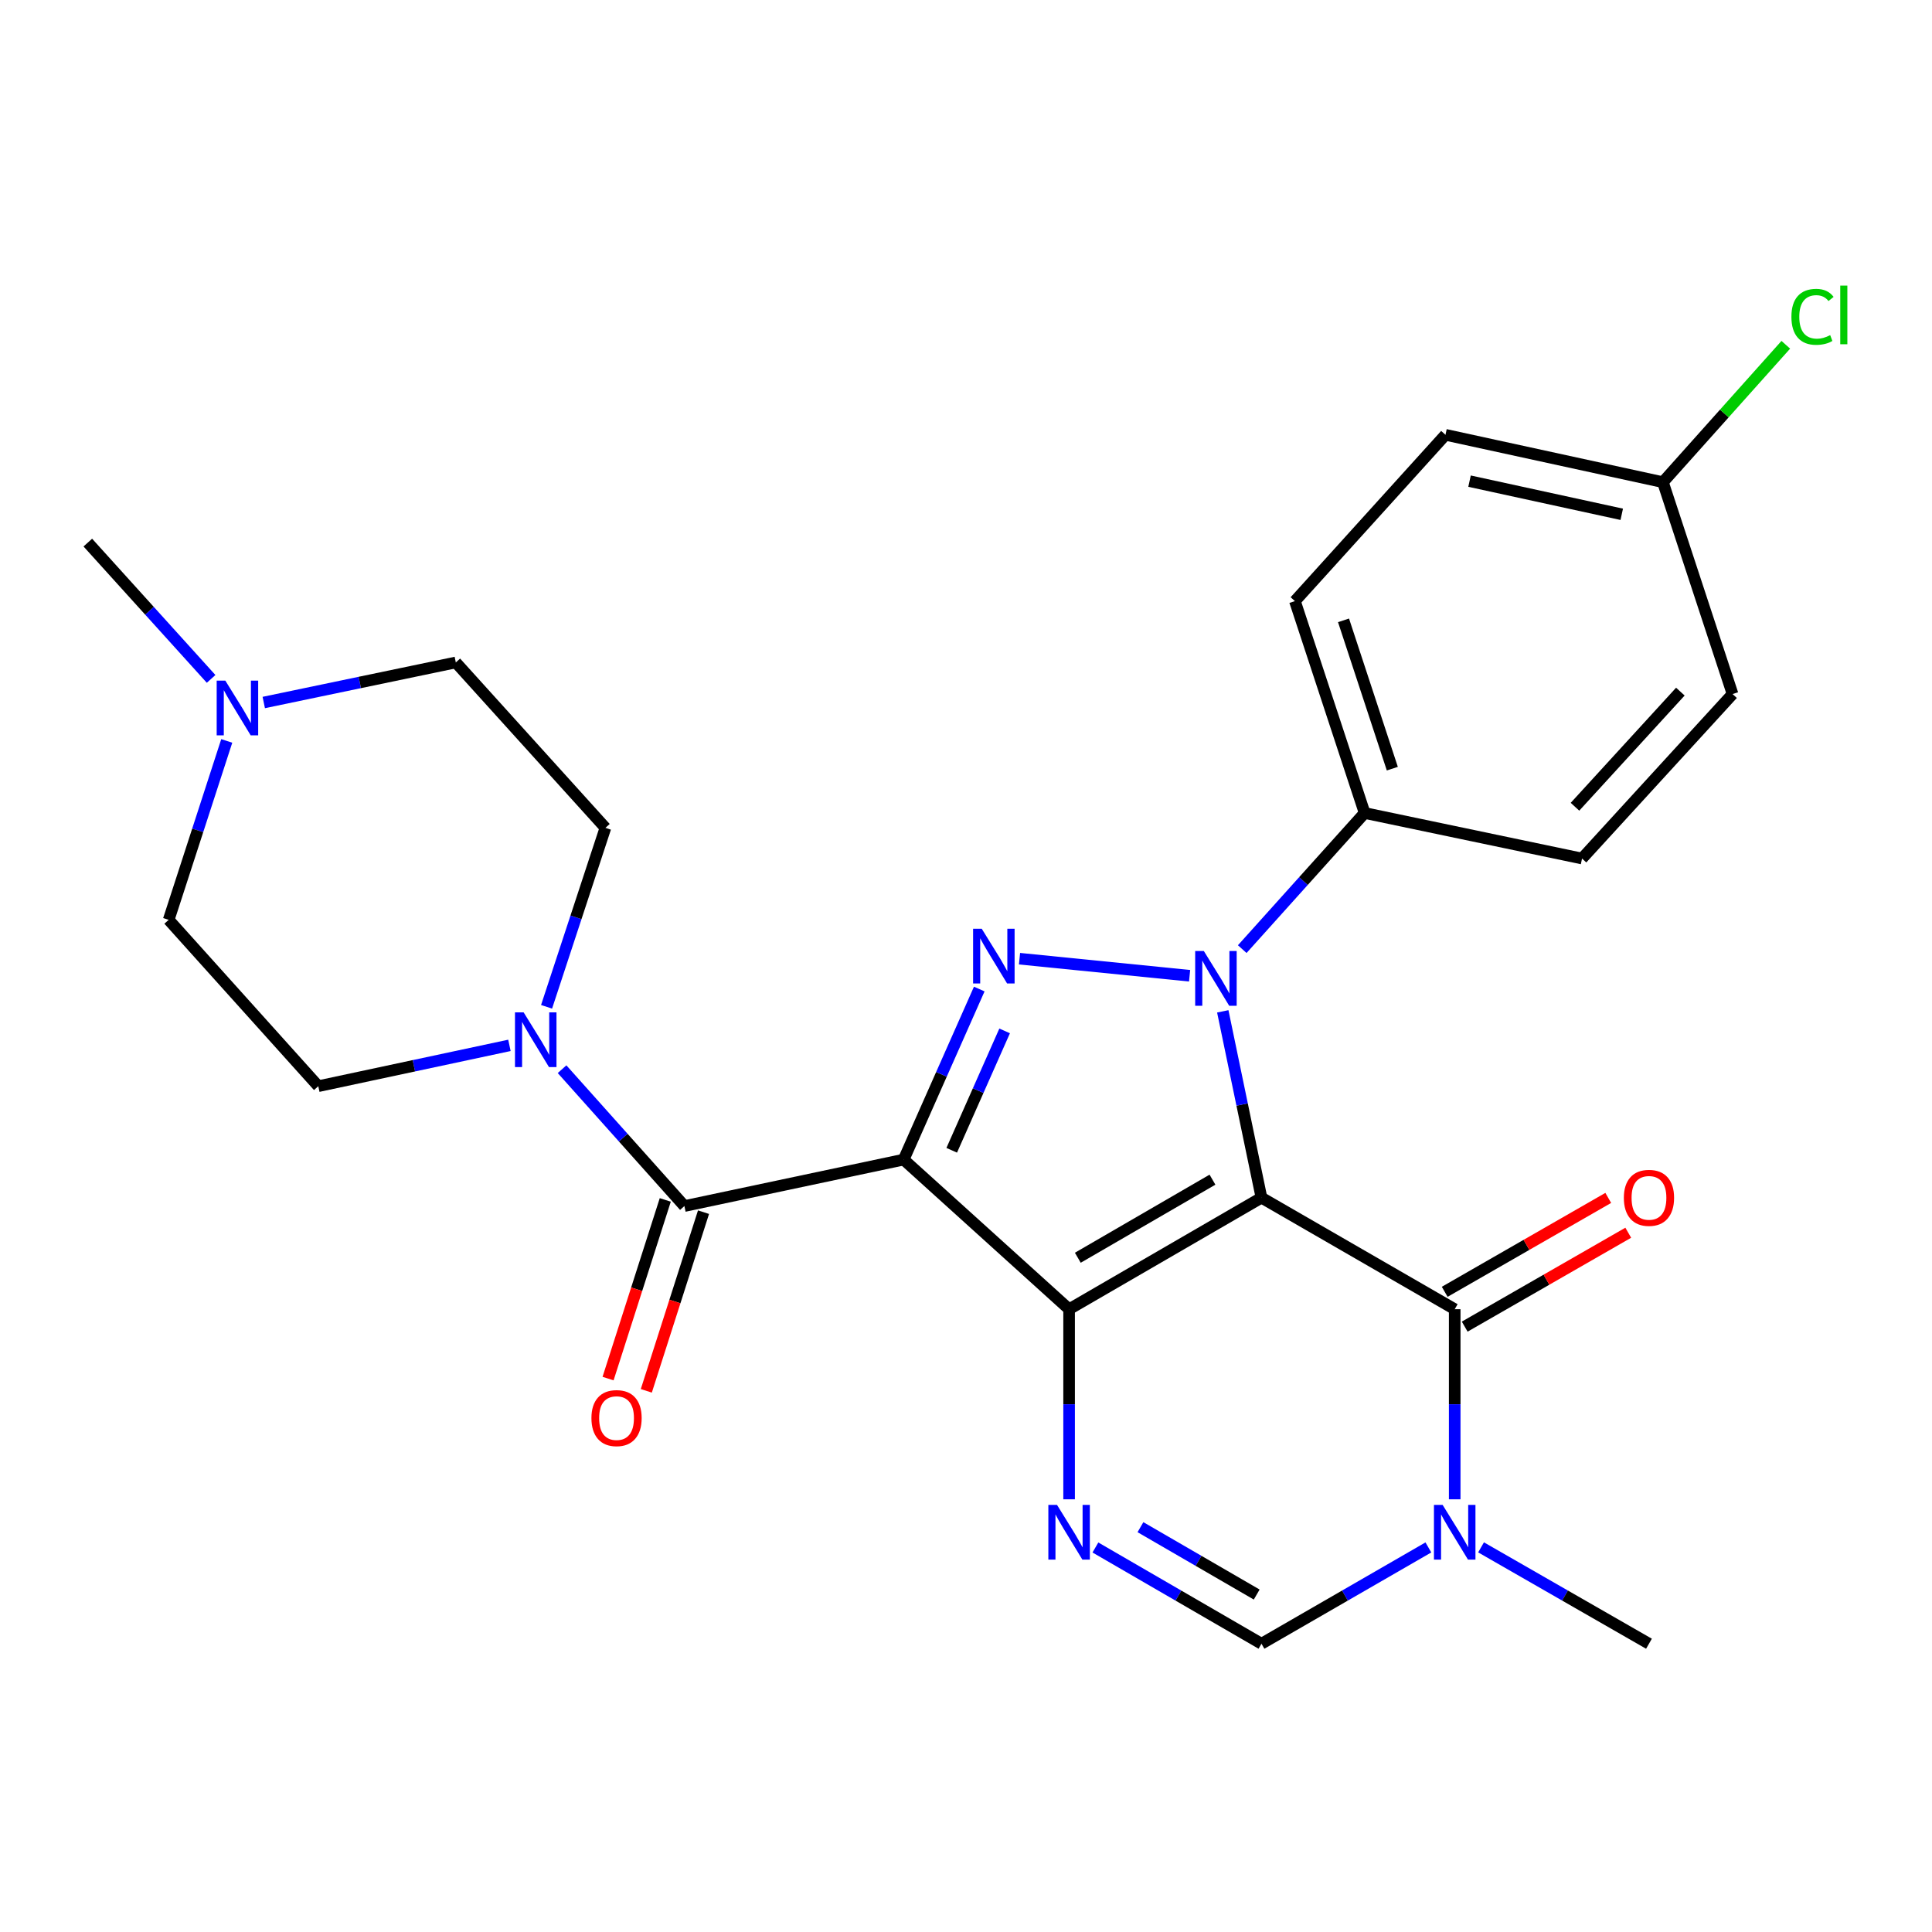 <?xml version='1.0' encoding='iso-8859-1'?>
<svg version='1.1' baseProfile='full'
              xmlns='http://www.w3.org/2000/svg'
                      xmlns:rdkit='http://www.rdkit.org/xml'
                      xmlns:xlink='http://www.w3.org/1999/xlink'
                  xml:space='preserve'
width='1000px' height='1000px' viewBox='0 0 1000 1000'>
<!-- END OF HEADER -->
<rect style='opacity:1.0;fill:#FFFFFF;stroke:none' width='1000' height='1000' x='0' y='0'> </rect>
<path class='bond-0' d='M 652.934,619.92 L 553.366,677.649' style='fill:none;fill-rule:evenodd;stroke:#000000;stroke-width:6px;stroke-linecap:butt;stroke-linejoin:miter;stroke-opacity:1' />
<path class='bond-0' d='M 627.573,610.596 L 557.875,651.007' style='fill:none;fill-rule:evenodd;stroke:#000000;stroke-width:6px;stroke-linecap:butt;stroke-linejoin:miter;stroke-opacity:1' />
<path class='bond-2' d='M 652.934,619.92 L 642.92,571.695' style='fill:none;fill-rule:evenodd;stroke:#000000;stroke-width:6px;stroke-linecap:butt;stroke-linejoin:miter;stroke-opacity:1' />
<path class='bond-2' d='M 642.92,571.695 L 632.906,523.471' style='fill:none;fill-rule:evenodd;stroke:#0000FF;stroke-width:6px;stroke-linecap:butt;stroke-linejoin:miter;stroke-opacity:1' />
<path class='bond-4' d='M 652.934,619.92 L 752.953,677.649' style='fill:none;fill-rule:evenodd;stroke:#000000;stroke-width:6px;stroke-linecap:butt;stroke-linejoin:miter;stroke-opacity:1' />
<path class='bond-1' d='M 553.366,677.649 L 467.736,600.207' style='fill:none;fill-rule:evenodd;stroke:#000000;stroke-width:6px;stroke-linecap:butt;stroke-linejoin:miter;stroke-opacity:1' />
<path class='bond-5' d='M 553.366,677.649 L 553.366,726.844' style='fill:none;fill-rule:evenodd;stroke:#000000;stroke-width:6px;stroke-linecap:butt;stroke-linejoin:miter;stroke-opacity:1' />
<path class='bond-5' d='M 553.366,726.844 L 553.366,776.039' style='fill:none;fill-rule:evenodd;stroke:#0000FF;stroke-width:6px;stroke-linecap:butt;stroke-linejoin:miter;stroke-opacity:1' />
<path class='bond-6' d='M 467.736,600.207 L 354.241,624.25' style='fill:none;fill-rule:evenodd;stroke:#000000;stroke-width:6px;stroke-linecap:butt;stroke-linejoin:miter;stroke-opacity:1' />
<path class='bond-26' d='M 467.736,600.207 L 487.299,556.067' style='fill:none;fill-rule:evenodd;stroke:#000000;stroke-width:6px;stroke-linecap:butt;stroke-linejoin:miter;stroke-opacity:1' />
<path class='bond-26' d='M 487.299,556.067 L 506.862,511.928' style='fill:none;fill-rule:evenodd;stroke:#0000FF;stroke-width:6px;stroke-linecap:butt;stroke-linejoin:miter;stroke-opacity:1' />
<path class='bond-26' d='M 492.609,595.388 L 506.303,564.49' style='fill:none;fill-rule:evenodd;stroke:#000000;stroke-width:6px;stroke-linecap:butt;stroke-linejoin:miter;stroke-opacity:1' />
<path class='bond-26' d='M 506.303,564.49 L 519.997,533.592' style='fill:none;fill-rule:evenodd;stroke:#0000FF;stroke-width:6px;stroke-linecap:butt;stroke-linejoin:miter;stroke-opacity:1' />
<path class='bond-3' d='M 615.736,505.046 L 527.7,496.22' style='fill:none;fill-rule:evenodd;stroke:#0000FF;stroke-width:6px;stroke-linecap:butt;stroke-linejoin:miter;stroke-opacity:1' />
<path class='bond-10' d='M 642.982,491.266 L 674.658,456.036' style='fill:none;fill-rule:evenodd;stroke:#0000FF;stroke-width:6px;stroke-linecap:butt;stroke-linejoin:miter;stroke-opacity:1' />
<path class='bond-10' d='M 674.658,456.036 L 706.333,420.806' style='fill:none;fill-rule:evenodd;stroke:#000000;stroke-width:6px;stroke-linecap:butt;stroke-linejoin:miter;stroke-opacity:1' />
<path class='bond-7' d='M 752.953,677.649 L 752.953,726.844' style='fill:none;fill-rule:evenodd;stroke:#000000;stroke-width:6px;stroke-linecap:butt;stroke-linejoin:miter;stroke-opacity:1' />
<path class='bond-7' d='M 752.953,726.844 L 752.953,776.039' style='fill:none;fill-rule:evenodd;stroke:#0000FF;stroke-width:6px;stroke-linecap:butt;stroke-linejoin:miter;stroke-opacity:1' />
<path class='bond-12' d='M 758.128,686.662 L 800.453,662.362' style='fill:none;fill-rule:evenodd;stroke:#000000;stroke-width:6px;stroke-linecap:butt;stroke-linejoin:miter;stroke-opacity:1' />
<path class='bond-12' d='M 800.453,662.362 L 842.779,638.061' style='fill:none;fill-rule:evenodd;stroke:#FF0000;stroke-width:6px;stroke-linecap:butt;stroke-linejoin:miter;stroke-opacity:1' />
<path class='bond-12' d='M 747.778,668.636 L 790.104,644.335' style='fill:none;fill-rule:evenodd;stroke:#000000;stroke-width:6px;stroke-linecap:butt;stroke-linejoin:miter;stroke-opacity:1' />
<path class='bond-12' d='M 790.104,644.335 L 832.429,620.034' style='fill:none;fill-rule:evenodd;stroke:#FF0000;stroke-width:6px;stroke-linecap:butt;stroke-linejoin:miter;stroke-opacity:1' />
<path class='bond-27' d='M 566.983,800.976 L 609.959,825.883' style='fill:none;fill-rule:evenodd;stroke:#0000FF;stroke-width:6px;stroke-linecap:butt;stroke-linejoin:miter;stroke-opacity:1' />
<path class='bond-27' d='M 609.959,825.883 L 652.934,850.791' style='fill:none;fill-rule:evenodd;stroke:#000000;stroke-width:6px;stroke-linecap:butt;stroke-linejoin:miter;stroke-opacity:1' />
<path class='bond-27' d='M 590.299,790.464 L 620.382,807.899' style='fill:none;fill-rule:evenodd;stroke:#0000FF;stroke-width:6px;stroke-linecap:butt;stroke-linejoin:miter;stroke-opacity:1' />
<path class='bond-27' d='M 620.382,807.899 L 650.465,825.334' style='fill:none;fill-rule:evenodd;stroke:#000000;stroke-width:6px;stroke-linecap:butt;stroke-linejoin:miter;stroke-opacity:1' />
<path class='bond-9' d='M 354.241,624.25 L 322.581,588.832' style='fill:none;fill-rule:evenodd;stroke:#000000;stroke-width:6px;stroke-linecap:butt;stroke-linejoin:miter;stroke-opacity:1' />
<path class='bond-9' d='M 322.581,588.832 L 290.922,553.414' style='fill:none;fill-rule:evenodd;stroke:#0000FF;stroke-width:6px;stroke-linecap:butt;stroke-linejoin:miter;stroke-opacity:1' />
<path class='bond-13' d='M 344.343,621.081 L 329.537,667.318' style='fill:none;fill-rule:evenodd;stroke:#000000;stroke-width:6px;stroke-linecap:butt;stroke-linejoin:miter;stroke-opacity:1' />
<path class='bond-13' d='M 329.537,667.318 L 314.732,713.555' style='fill:none;fill-rule:evenodd;stroke:#FF0000;stroke-width:6px;stroke-linecap:butt;stroke-linejoin:miter;stroke-opacity:1' />
<path class='bond-13' d='M 364.139,627.42 L 349.334,673.657' style='fill:none;fill-rule:evenodd;stroke:#000000;stroke-width:6px;stroke-linecap:butt;stroke-linejoin:miter;stroke-opacity:1' />
<path class='bond-13' d='M 349.334,673.657 L 334.528,719.894' style='fill:none;fill-rule:evenodd;stroke:#FF0000;stroke-width:6px;stroke-linecap:butt;stroke-linejoin:miter;stroke-opacity:1' />
<path class='bond-8' d='M 739.326,800.946 L 696.13,825.868' style='fill:none;fill-rule:evenodd;stroke:#0000FF;stroke-width:6px;stroke-linecap:butt;stroke-linejoin:miter;stroke-opacity:1' />
<path class='bond-8' d='M 696.13,825.868 L 652.934,850.791' style='fill:none;fill-rule:evenodd;stroke:#000000;stroke-width:6px;stroke-linecap:butt;stroke-linejoin:miter;stroke-opacity:1' />
<path class='bond-21' d='M 766.591,800.911 L 810.047,825.851' style='fill:none;fill-rule:evenodd;stroke:#0000FF;stroke-width:6px;stroke-linecap:butt;stroke-linejoin:miter;stroke-opacity:1' />
<path class='bond-21' d='M 810.047,825.851 L 853.503,850.791' style='fill:none;fill-rule:evenodd;stroke:#000000;stroke-width:6px;stroke-linecap:butt;stroke-linejoin:miter;stroke-opacity:1' />
<path class='bond-14' d='M 282.901,521.124 L 298.131,474.811' style='fill:none;fill-rule:evenodd;stroke:#0000FF;stroke-width:6px;stroke-linecap:butt;stroke-linejoin:miter;stroke-opacity:1' />
<path class='bond-14' d='M 298.131,474.811 L 313.36,428.497' style='fill:none;fill-rule:evenodd;stroke:#000000;stroke-width:6px;stroke-linecap:butt;stroke-linejoin:miter;stroke-opacity:1' />
<path class='bond-15' d='M 263.678,541.079 L 214.213,551.646' style='fill:none;fill-rule:evenodd;stroke:#0000FF;stroke-width:6px;stroke-linecap:butt;stroke-linejoin:miter;stroke-opacity:1' />
<path class='bond-15' d='M 214.213,551.646 L 164.747,562.213' style='fill:none;fill-rule:evenodd;stroke:#000000;stroke-width:6px;stroke-linecap:butt;stroke-linejoin:miter;stroke-opacity:1' />
<path class='bond-16' d='M 706.333,420.806 L 670.245,311.133' style='fill:none;fill-rule:evenodd;stroke:#000000;stroke-width:6px;stroke-linecap:butt;stroke-linejoin:miter;stroke-opacity:1' />
<path class='bond-16' d='M 720.665,397.858 L 695.403,321.087' style='fill:none;fill-rule:evenodd;stroke:#000000;stroke-width:6px;stroke-linecap:butt;stroke-linejoin:miter;stroke-opacity:1' />
<path class='bond-17' d='M 706.333,420.806 L 818.858,444.376' style='fill:none;fill-rule:evenodd;stroke:#000000;stroke-width:6px;stroke-linecap:butt;stroke-linejoin:miter;stroke-opacity:1' />
<path class='bond-11' d='M 117.365,383.503 L 102.335,429.807' style='fill:none;fill-rule:evenodd;stroke:#0000FF;stroke-width:6px;stroke-linecap:butt;stroke-linejoin:miter;stroke-opacity:1' />
<path class='bond-11' d='M 102.335,429.807 L 87.305,476.11' style='fill:none;fill-rule:evenodd;stroke:#000000;stroke-width:6px;stroke-linecap:butt;stroke-linejoin:miter;stroke-opacity:1' />
<path class='bond-25' d='M 109.27,351.396 L 77.362,316.119' style='fill:none;fill-rule:evenodd;stroke:#0000FF;stroke-width:6px;stroke-linecap:butt;stroke-linejoin:miter;stroke-opacity:1' />
<path class='bond-25' d='M 77.362,316.119 L 45.455,280.842' style='fill:none;fill-rule:evenodd;stroke:#000000;stroke-width:6px;stroke-linecap:butt;stroke-linejoin:miter;stroke-opacity:1' />
<path class='bond-29' d='M 136.523,363.618 L 186.227,353.248' style='fill:none;fill-rule:evenodd;stroke:#0000FF;stroke-width:6px;stroke-linecap:butt;stroke-linejoin:miter;stroke-opacity:1' />
<path class='bond-29' d='M 186.227,353.248 L 235.93,342.879' style='fill:none;fill-rule:evenodd;stroke:#000000;stroke-width:6px;stroke-linecap:butt;stroke-linejoin:miter;stroke-opacity:1' />
<path class='bond-19' d='M 313.36,428.497 L 235.93,342.879' style='fill:none;fill-rule:evenodd;stroke:#000000;stroke-width:6px;stroke-linecap:butt;stroke-linejoin:miter;stroke-opacity:1' />
<path class='bond-18' d='M 164.747,562.213 L 87.305,476.11' style='fill:none;fill-rule:evenodd;stroke:#000000;stroke-width:6px;stroke-linecap:butt;stroke-linejoin:miter;stroke-opacity:1' />
<path class='bond-22' d='M 670.245,311.133 L 748.172,225.053' style='fill:none;fill-rule:evenodd;stroke:#000000;stroke-width:6px;stroke-linecap:butt;stroke-linejoin:miter;stroke-opacity:1' />
<path class='bond-23' d='M 818.858,444.376 L 896.774,359.243' style='fill:none;fill-rule:evenodd;stroke:#000000;stroke-width:6px;stroke-linecap:butt;stroke-linejoin:miter;stroke-opacity:1' />
<path class='bond-23' d='M 815.211,417.572 L 869.752,357.979' style='fill:none;fill-rule:evenodd;stroke:#000000;stroke-width:6px;stroke-linecap:butt;stroke-linejoin:miter;stroke-opacity:1' />
<path class='bond-20' d='M 860.72,249.57 L 896.774,359.243' style='fill:none;fill-rule:evenodd;stroke:#000000;stroke-width:6px;stroke-linecap:butt;stroke-linejoin:miter;stroke-opacity:1' />
<path class='bond-24' d='M 860.72,249.57 L 892.524,214.015' style='fill:none;fill-rule:evenodd;stroke:#000000;stroke-width:6px;stroke-linecap:butt;stroke-linejoin:miter;stroke-opacity:1' />
<path class='bond-24' d='M 892.524,214.015 L 924.327,178.459' style='fill:none;fill-rule:evenodd;stroke:#00CC00;stroke-width:6px;stroke-linecap:butt;stroke-linejoin:miter;stroke-opacity:1' />
<path class='bond-28' d='M 860.72,249.57 L 748.172,225.053' style='fill:none;fill-rule:evenodd;stroke:#000000;stroke-width:6px;stroke-linecap:butt;stroke-linejoin:miter;stroke-opacity:1' />
<path class='bond-28' d='M 839.414,266.203 L 760.63,249.041' style='fill:none;fill-rule:evenodd;stroke:#000000;stroke-width:6px;stroke-linecap:butt;stroke-linejoin:miter;stroke-opacity:1' />
<path  class='atom-3' d='M 623.104 492.253
L 632.384 507.253
Q 633.304 508.733, 634.784 511.413
Q 636.264 514.093, 636.344 514.253
L 636.344 492.253
L 640.104 492.253
L 640.104 520.573
L 636.224 520.573
L 626.264 504.173
Q 625.104 502.253, 623.864 500.053
Q 622.664 497.853, 622.304 497.173
L 622.304 520.573
L 618.624 520.573
L 618.624 492.253
L 623.104 492.253
' fill='#0000FF'/>
<path  class='atom-4' d='M 508.154 480.728
L 517.434 495.728
Q 518.354 497.208, 519.834 499.888
Q 521.314 502.568, 521.394 502.728
L 521.394 480.728
L 525.154 480.728
L 525.154 509.048
L 521.274 509.048
L 511.314 492.648
Q 510.154 490.728, 508.914 488.528
Q 507.714 486.328, 507.354 485.648
L 507.354 509.048
L 503.674 509.048
L 503.674 480.728
L 508.154 480.728
' fill='#0000FF'/>
<path  class='atom-6' d='M 547.106 778.924
L 556.386 793.924
Q 557.306 795.404, 558.786 798.084
Q 560.266 800.764, 560.346 800.924
L 560.346 778.924
L 564.106 778.924
L 564.106 807.244
L 560.226 807.244
L 550.266 790.844
Q 549.106 788.924, 547.866 786.724
Q 546.666 784.524, 546.306 783.844
L 546.306 807.244
L 542.626 807.244
L 542.626 778.924
L 547.106 778.924
' fill='#0000FF'/>
<path  class='atom-8' d='M 746.693 778.924
L 755.973 793.924
Q 756.893 795.404, 758.373 798.084
Q 759.853 800.764, 759.933 800.924
L 759.933 778.924
L 763.693 778.924
L 763.693 807.244
L 759.813 807.244
L 749.853 790.844
Q 748.693 788.924, 747.453 786.724
Q 746.253 784.524, 745.893 783.844
L 745.893 807.244
L 742.213 807.244
L 742.213 778.924
L 746.693 778.924
' fill='#0000FF'/>
<path  class='atom-10' d='M 271.035 524.01
L 280.315 539.01
Q 281.235 540.49, 282.715 543.17
Q 284.195 545.85, 284.275 546.01
L 284.275 524.01
L 288.035 524.01
L 288.035 552.33
L 284.155 552.33
L 274.195 535.93
Q 273.035 534.01, 271.795 531.81
Q 270.595 529.61, 270.235 528.93
L 270.235 552.33
L 266.555 552.33
L 266.555 524.01
L 271.035 524.01
' fill='#0000FF'/>
<path  class='atom-12' d='M 116.637 352.301
L 125.917 367.301
Q 126.837 368.781, 128.317 371.461
Q 129.797 374.141, 129.877 374.301
L 129.877 352.301
L 133.637 352.301
L 133.637 380.621
L 129.757 380.621
L 119.797 364.221
Q 118.637 362.301, 117.397 360.101
Q 116.197 357.901, 115.837 357.221
L 115.837 380.621
L 112.157 380.621
L 112.157 352.301
L 116.637 352.301
' fill='#0000FF'/>
<path  class='atom-13' d='M 840.503 620
Q 840.503 613.2, 843.863 609.4
Q 847.223 605.6, 853.503 605.6
Q 859.783 605.6, 863.143 609.4
Q 866.503 613.2, 866.503 620
Q 866.503 626.88, 863.103 630.8
Q 859.703 634.68, 853.503 634.68
Q 847.263 634.68, 843.863 630.8
Q 840.503 626.92, 840.503 620
M 853.503 631.48
Q 857.823 631.48, 860.143 628.6
Q 862.503 625.68, 862.503 620
Q 862.503 614.44, 860.143 611.64
Q 857.823 608.8, 853.503 608.8
Q 849.183 608.8, 846.823 611.6
Q 844.503 614.4, 844.503 620
Q 844.503 625.72, 846.823 628.6
Q 849.183 631.48, 853.503 631.48
' fill='#FF0000'/>
<path  class='atom-14' d='M 306.123 734.003
Q 306.123 727.203, 309.483 723.403
Q 312.843 719.603, 319.123 719.603
Q 325.403 719.603, 328.763 723.403
Q 332.123 727.203, 332.123 734.003
Q 332.123 740.883, 328.723 744.803
Q 325.323 748.683, 319.123 748.683
Q 312.883 748.683, 309.483 744.803
Q 306.123 740.923, 306.123 734.003
M 319.123 745.483
Q 323.443 745.483, 325.763 742.603
Q 328.123 739.683, 328.123 734.003
Q 328.123 728.443, 325.763 725.643
Q 323.443 722.803, 319.123 722.803
Q 314.803 722.803, 312.443 725.603
Q 310.123 728.403, 310.123 734.003
Q 310.123 739.723, 312.443 742.603
Q 314.803 745.483, 319.123 745.483
' fill='#FF0000'/>
<path  class='atom-25' d='M 927.231 163.985
Q 927.231 156.945, 930.511 153.265
Q 933.831 149.545, 940.111 149.545
Q 945.951 149.545, 949.071 153.665
L 946.431 155.825
Q 944.151 152.825, 940.111 152.825
Q 935.831 152.825, 933.551 155.705
Q 931.311 158.545, 931.311 163.985
Q 931.311 169.585, 933.631 172.465
Q 935.991 175.345, 940.551 175.345
Q 943.671 175.345, 947.311 173.465
L 948.431 176.465
Q 946.951 177.425, 944.711 177.985
Q 942.471 178.545, 939.991 178.545
Q 933.831 178.545, 930.511 174.785
Q 927.231 171.025, 927.231 163.985
' fill='#00CC00'/>
<path  class='atom-25' d='M 952.511 147.825
L 956.191 147.825
L 956.191 178.185
L 952.511 178.185
L 952.511 147.825
' fill='#00CC00'/>
</svg>
